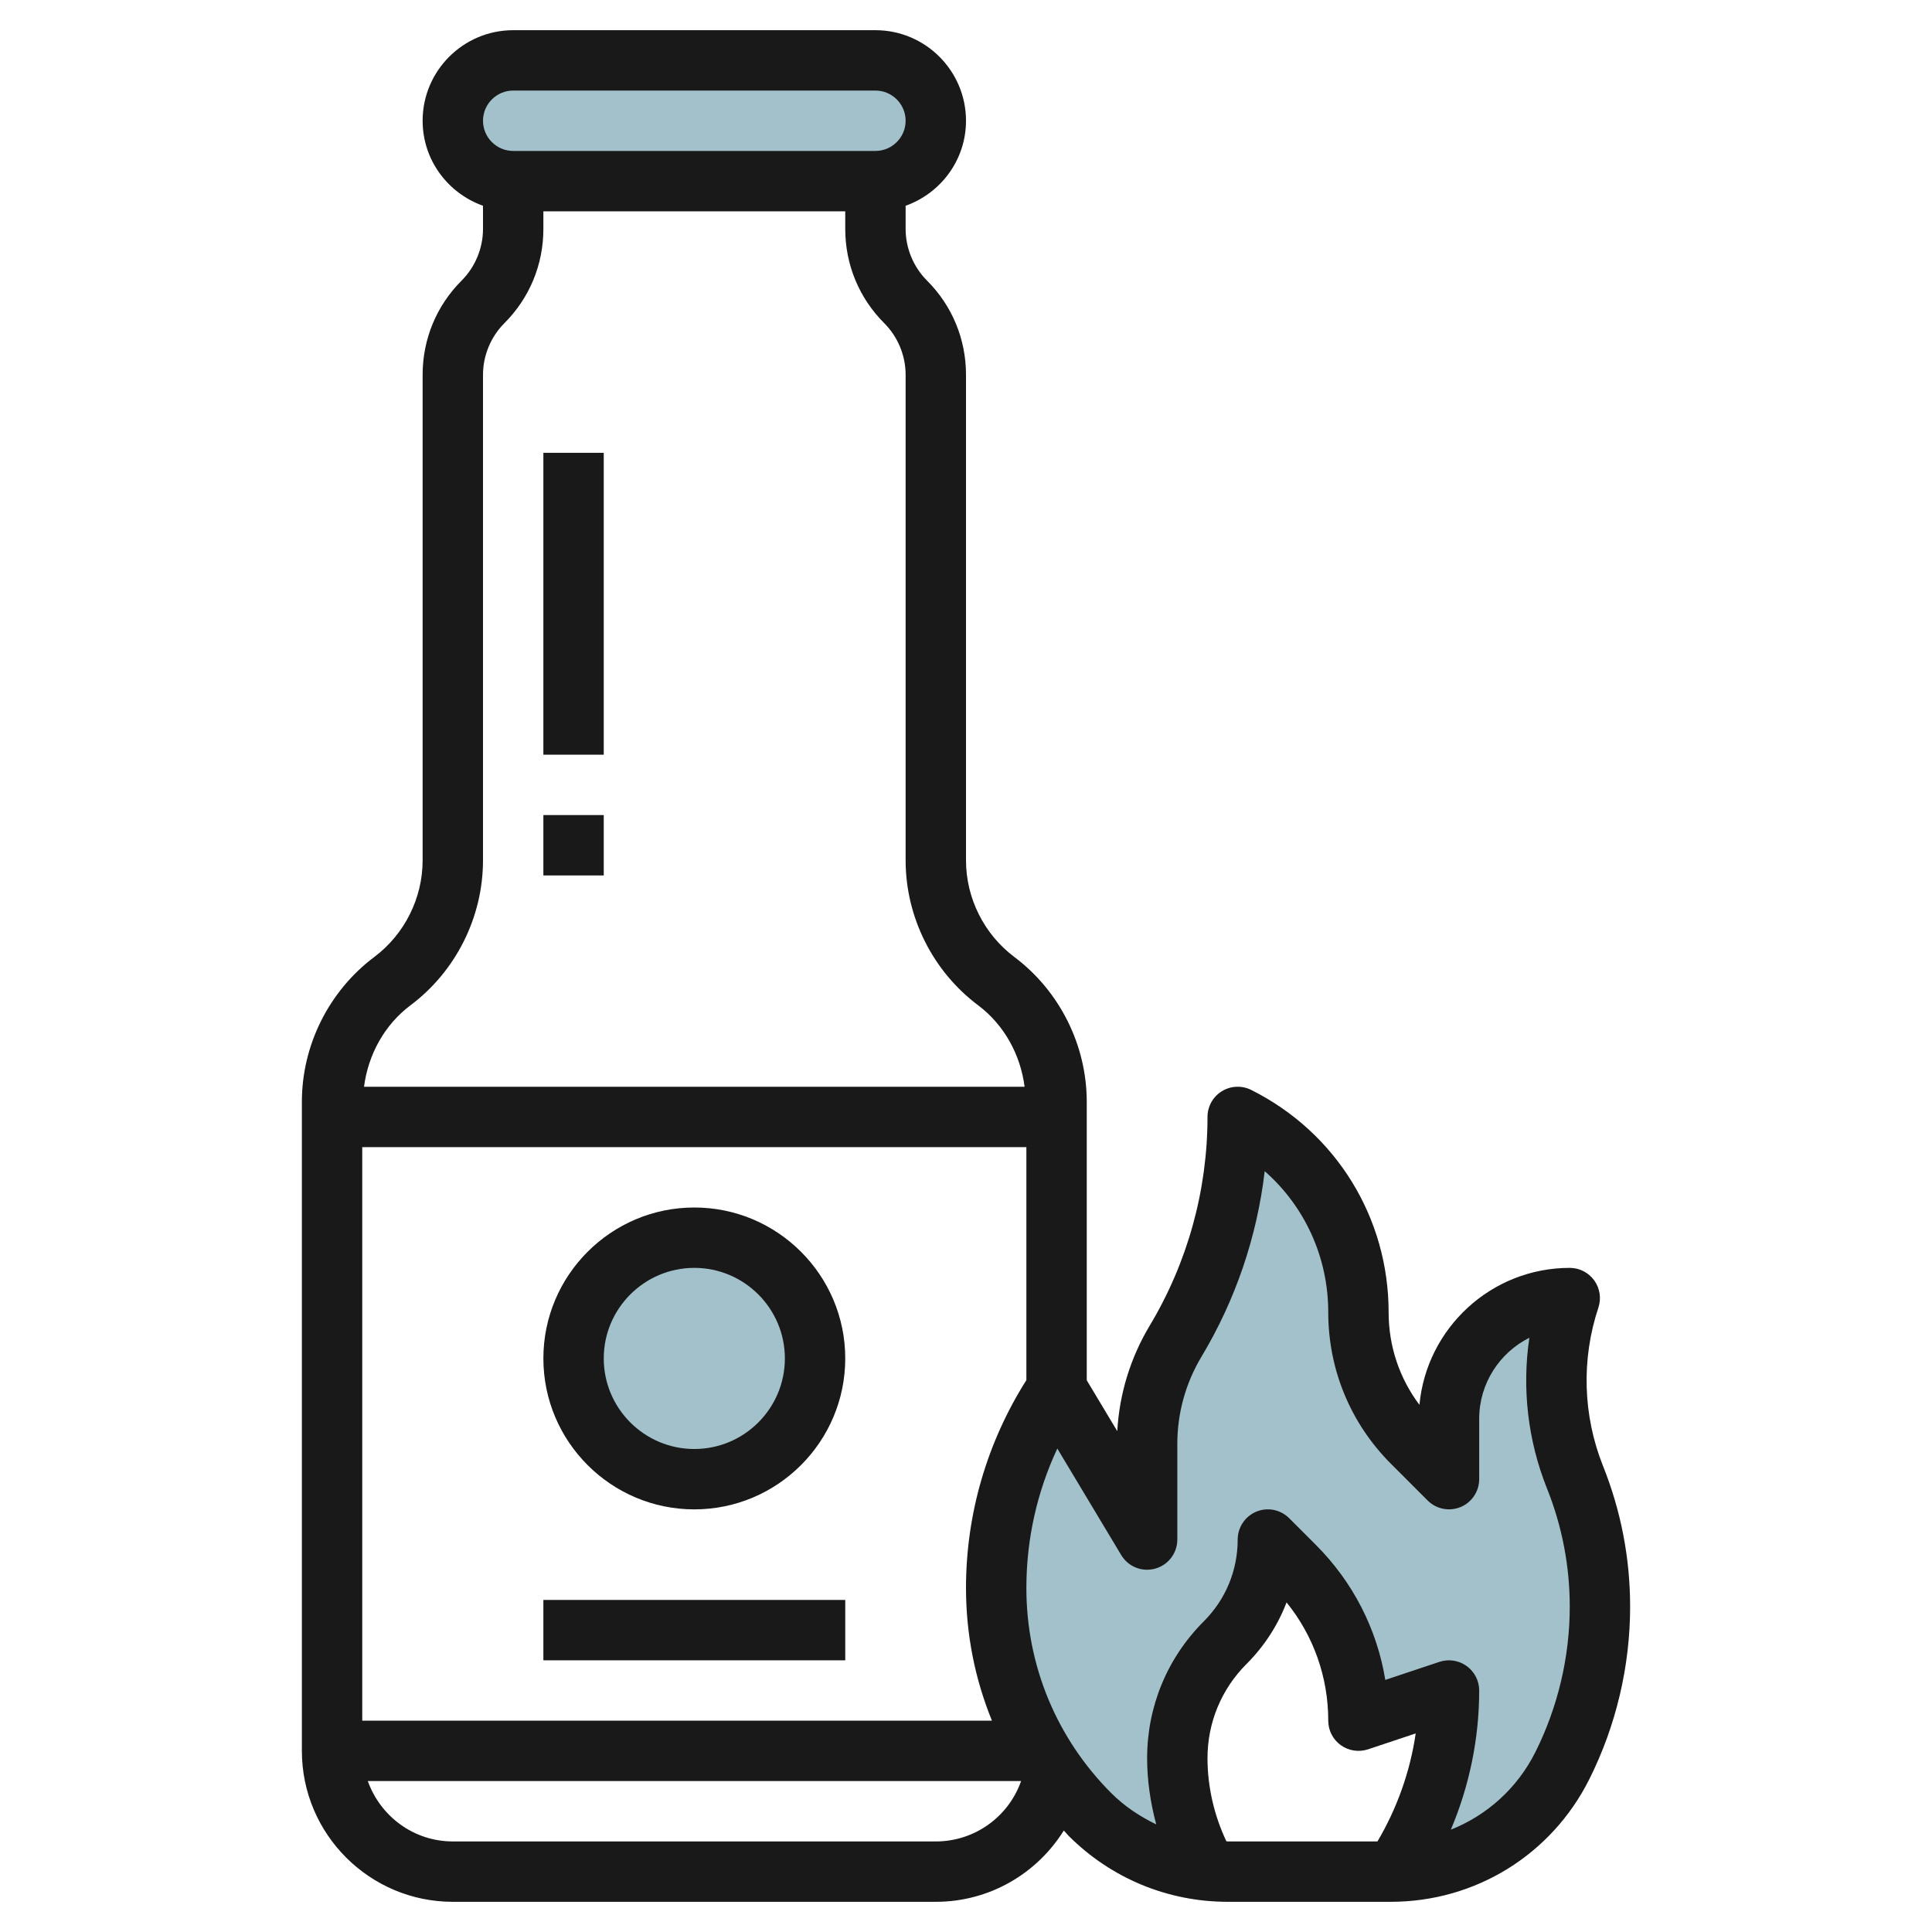 <svg id="Layer_23" enable-background="new 0 0 64 64" height="512" viewBox="0 0 64 64" width="512" xmlns="http://www.w3.org/2000/svg"><g><path d="m29 6h-12c-1.105 0-2-.895-2-2 0-1.105.895-2 2-2h12c1.105 0 2 .895 2 2 0 1.105-.895 2-2 2z" fill="#a3c1ca"/><circle cx="23" cy="45" fill="#a3c1ca" r="4"/><path d="m39.98 61.96c.23.025.463.04.697.04-.234 0-.467-.015-.697-.04z" fill="#a3c1ca"/><path d="m52.174 48.936c-.758-1.896-.82-3.999-.174-5.936-2.209 0-4 1.791-4 4v2l-1.213-1.213c-1.144-1.144-1.787-2.696-1.787-4.315 0-2.741-1.549-5.246-4-6.472 0 2.617-.711 5.186-2.058 7.43-.616 1.027-.942 2.203-.942 3.401v3.169l-3-5c-1.304 1.956-2 4.255-2 6.606 0 2.814 1.118 5.512 3.107 7.502 1.046 1.046 2.415 1.694 3.872 1.852l-.194-.388c-.516-1.034-.785-2.174-.785-3.329 0-1.436.57-2.813 1.586-3.828.905-.906 1.414-2.134 1.414-3.415l.879.879c1.358 1.358 2.121 3.2 2.121 5.121l3-1c0 1.963-.534 3.889-1.543 5.572l-.251.418c-.046.001-.091.01-.137.01 2.409 0 4.612-1.361 5.689-3.516.817-1.634 1.242-3.435 1.242-5.261 0-1.469-.28-2.924-.826-4.287z" fill="#a3c1ca"/><g fill="#191919"><path d="m52.811 42.415c-.188-.261-.49-.415-.811-.415-2.601 0-4.744 1.996-4.979 4.537-.663-.88-1.021-1.945-1.021-3.065 0-3.14-1.745-5.963-4.553-7.367-.31-.155-.678-.138-.973.044-.295.183-.474.504-.474.851 0 2.436-.663 4.827-1.916 6.916-.637 1.062-1.004 2.261-1.073 3.493l-1.011-1.686v-9.223c0-1.878-.897-3.672-2.4-4.8-1.002-.752-1.6-1.948-1.6-3.2v-16.086c0-1.179-.459-2.288-1.293-3.121-.449-.449-.707-1.072-.707-1.707v-.77c1.161-.414 2-1.514 2-2.816 0-1.654-1.346-3-3-3h-12c-1.654 0-3 1.346-3 3 0 1.302.839 2.402 2 2.816v.77c0 .635-.258 1.258-.707 1.707-.834.833-1.293 1.942-1.293 3.121v16.086c0 1.252-.598 2.448-1.6 3.2-1.503 1.127-2.4 2.921-2.4 4.8v21.5c0 2.757 2.243 5 5 5h16c1.773 0 3.35-.932 4.24-2.362.055.058.104.12.16.177 1.41 1.409 3.284 2.185 5.277 2.185h5.392c2.806 0 5.329-1.559 6.583-4.069.882-1.763 1.348-3.737 1.348-5.708 0-1.603-.302-3.17-.897-4.658-.669-1.673-.724-3.538-.154-5.249.101-.305.05-.64-.138-.901zm-18.811-4.415v7.718c-1.305 2.065-2 4.437-2 6.887 0 1.532.297 3.018.86 4.395h-20.86v-19zm-17-35h12c.551 0 1 .449 1 1s-.449 1-1 1h-12c-.551 0-1-.449-1-1s.449-1 1-1zm-3.4 30.3c1.503-1.127 2.4-2.921 2.4-4.8v-16.086c0-.635.258-1.258.707-1.707.834-.833 1.293-1.942 1.293-3.121v-.586h10v.586c0 1.179.459 2.288 1.293 3.121.449.449.707 1.072.707 1.707v16.086c0 1.878.897 3.672 2.4 4.8.866.65 1.404 1.637 1.541 2.7h-21.882c.137-1.063.675-2.05 1.541-2.7zm17.4 27.7h-16c-1.302 0-2.402-.839-2.816-2h21.641c-.416 1.182-1.535 2-2.825 2zm9-2.757c0-1.179.459-2.288 1.293-3.122.589-.589 1.037-1.283 1.326-2.039.895 1.106 1.381 2.475 1.381 3.918 0 .321.154.624.416.811.261.188.596.238.901.138l1.58-.527c-.184 1.26-.615 2.475-1.267 3.578h-4.953c-.018 0-.034-.005-.052-.005-.405-.857-.625-1.804-.625-2.752zm10.863-.206c-.601 1.203-1.606 2.097-2.802 2.574.615-1.455.939-3.022.939-4.611 0-.321-.154-.623-.416-.811-.261-.188-.597-.239-.901-.138l-1.793.598c-.277-1.688-1.071-3.244-2.305-4.477l-.879-.879c-.287-.287-.717-.373-1.09-.217-.372.155-.616.52-.616.924 0 1.022-.398 1.984-1.121 2.707-1.212 1.211-1.879 2.822-1.879 4.536 0 .74.11 1.478.302 2.193-.541-.263-1.05-.597-1.488-1.035-1.814-1.816-2.814-4.229-2.814-6.796 0-1.609.351-3.18 1.025-4.62l2.117 3.529c.231.385.688.57 1.125.449.433-.119.733-.513.733-.963v-3.169c0-1.017.276-2.015.799-2.886 1.13-1.883 1.842-3.98 2.096-6.148 1.326 1.164 2.105 2.849 2.105 4.675 0 1.897.739 3.681 2.081 5.022l1.212 1.212c.286.286.715.371 1.09.217.373-.154.617-.519.617-.923v-2c0-1.174.678-2.192 1.662-2.685-.249 1.677-.052 3.402.584 4.992.5 1.25.754 2.568.754 3.915 0 1.663-.393 3.328-1.137 4.815z"/><path d="m18 15h2v10h-2z"/><path d="m18 27h2v2h-2z"/><path d="m23 50c2.757 0 5-2.243 5-5s-2.243-5-5-5-5 2.243-5 5 2.243 5 5 5zm0-8c1.654 0 3 1.346 3 3s-1.346 3-3 3-3-1.346-3-3 1.346-3 3-3z"/><path d="m18 53h10v2h-10z"/></g></g></svg>